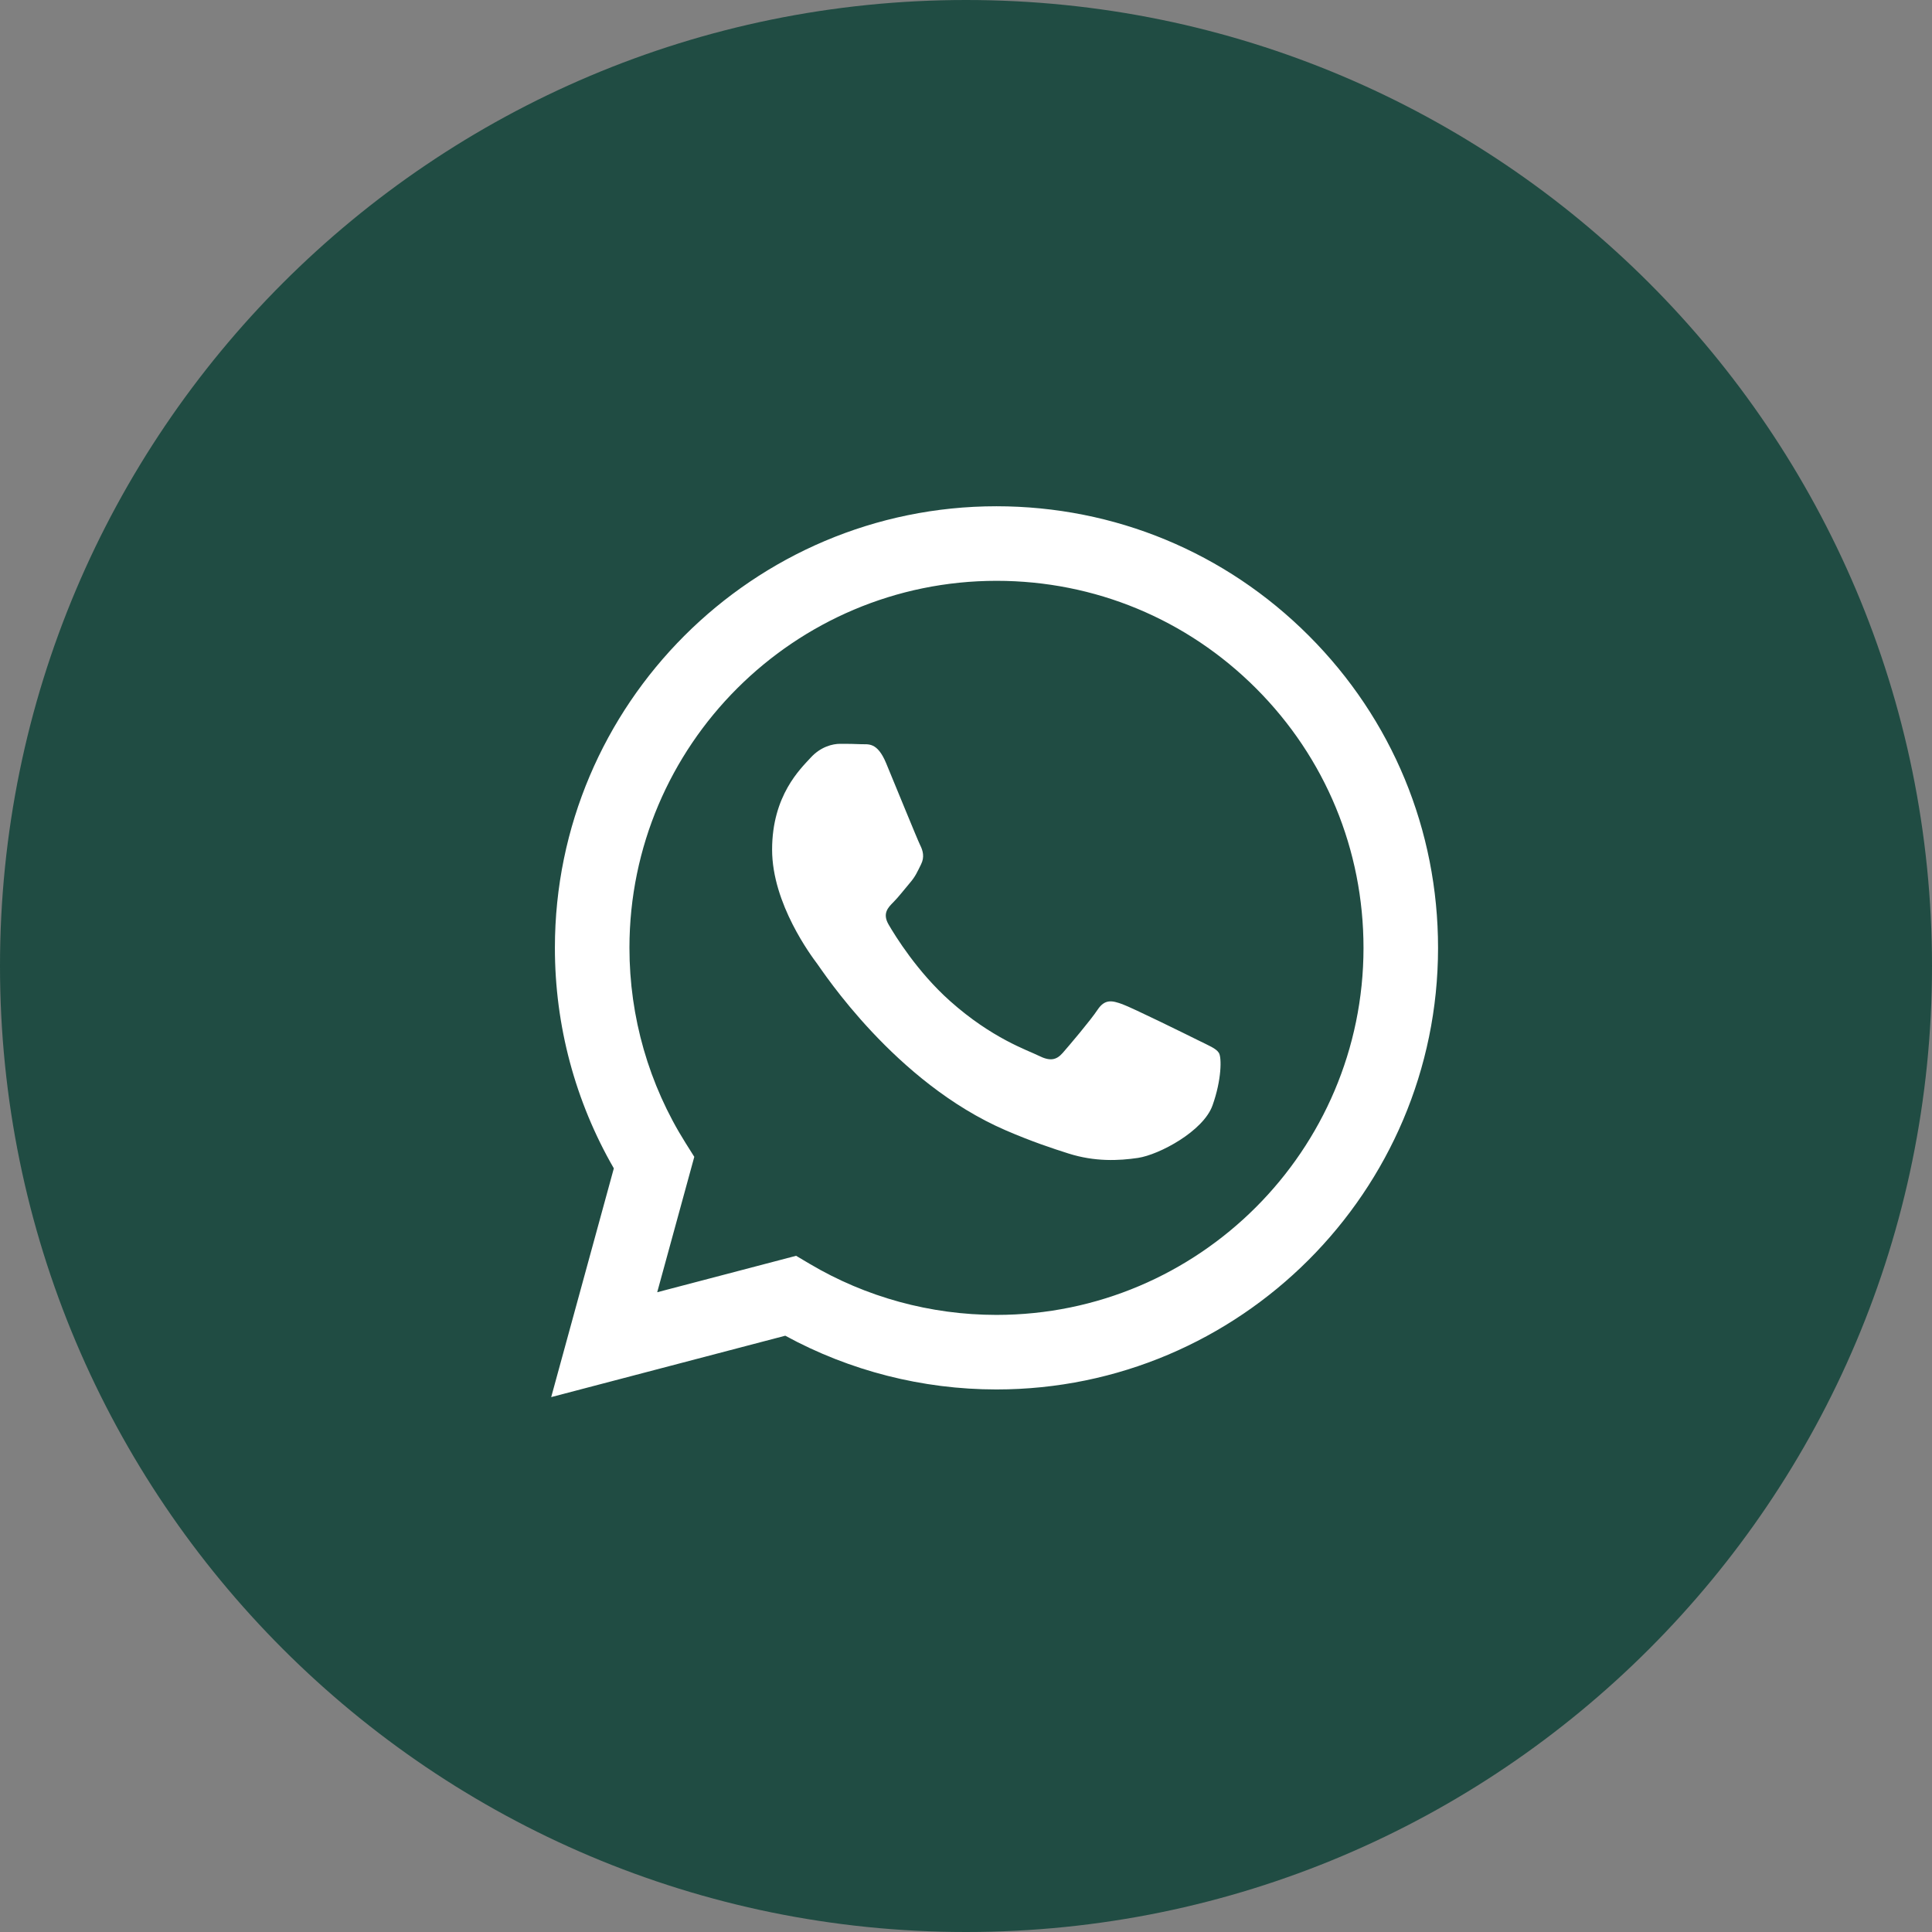 <?xml version="1.0" encoding="UTF-8" standalone="no"?> <svg xmlns="http://www.w3.org/2000/svg" xmlns:xlink="http://www.w3.org/1999/xlink" xmlns:serif="http://www.serif.com/" width="100%" height="100%" viewBox="0 0 135 135" version="1.1" xml:space="preserve" style="fill-rule:evenodd;clip-rule:evenodd;stroke-linejoin:round;stroke-miterlimit:2;"><rect x="0" y="0" width="135" height="135" fill="#808080" stroke="none"/> <g transform="matrix(1,0,0,1,-756.665,-207.946)"> <path d="M891.665,275.446C891.665,312.725 861.444,342.946 824.165,342.946C786.886,342.946 756.665,312.725 756.665,275.446C756.665,238.166 786.886,207.946 824.165,207.946C861.444,207.946 891.665,238.166 891.665,275.446Z" style="fill:rgb(32,76,67);fill-rule:nonzero;"></path> <path d="M840.362,280.624C839.591,280.239 835.801,278.374 835.094,278.116C834.387,277.86 833.873,277.731 833.359,278.503C832.846,279.274 831.368,281.01 830.918,281.525C830.468,282.039 830.019,282.103 829.248,281.717C828.477,281.332 825.993,280.518 823.048,277.892C820.756,275.849 819.208,273.325 818.759,272.553C818.309,271.781 818.711,271.364 819.097,270.98C819.443,270.635 819.868,270.08 820.253,269.629C820.639,269.18 820.767,268.858 821.024,268.344C821.282,267.829 821.153,267.379 820.959,266.994C820.767,266.607 819.225,262.814 818.583,261.271C817.957,259.768 817.322,259.972 816.848,259.948C816.399,259.925 815.884,259.921 815.371,259.921C814.857,259.921 814.022,260.113 813.315,260.885C812.608,261.657 810.616,263.521 810.616,267.315C810.616,271.108 813.379,274.773 813.764,275.288C814.15,275.802 819.201,283.587 826.935,286.926C828.774,287.72 830.21,288.194 831.33,288.549C833.177,289.136 834.858,289.053 836.186,288.855C837.667,288.633 840.747,286.99 841.39,285.189C842.033,283.389 842.033,281.846 841.84,281.525C841.647,281.203 841.133,281.01 840.362,280.624ZM826.295,299.826L826.284,299.826C821.682,299.824 817.169,298.588 813.231,296.252L812.294,295.696L802.588,298.242L805.179,288.781L804.569,287.811C802.002,283.729 800.646,279.011 800.648,274.167C800.654,260.031 812.159,248.531 826.305,248.531C833.155,248.534 839.595,251.204 844.436,256.049C849.278,260.896 851.942,267.337 851.941,274.188C851.935,288.325 840.43,299.826 826.295,299.826ZM848.121,252.368C842.296,246.537 834.548,243.325 826.295,243.321C809.287,243.321 795.445,257.158 795.439,274.166C795.436,279.602 796.857,284.908 799.557,289.586L795.18,305.57L811.536,301.28C816.044,303.738 821.118,305.033 826.282,305.035L826.295,305.035C826.296,305.035 826.294,305.035 826.295,305.035C843.3,305.035 857.143,291.197 857.15,274.19C857.153,265.948 853.947,258.197 848.121,252.368Z" style="fill:white;"></path> </g> </svg> 